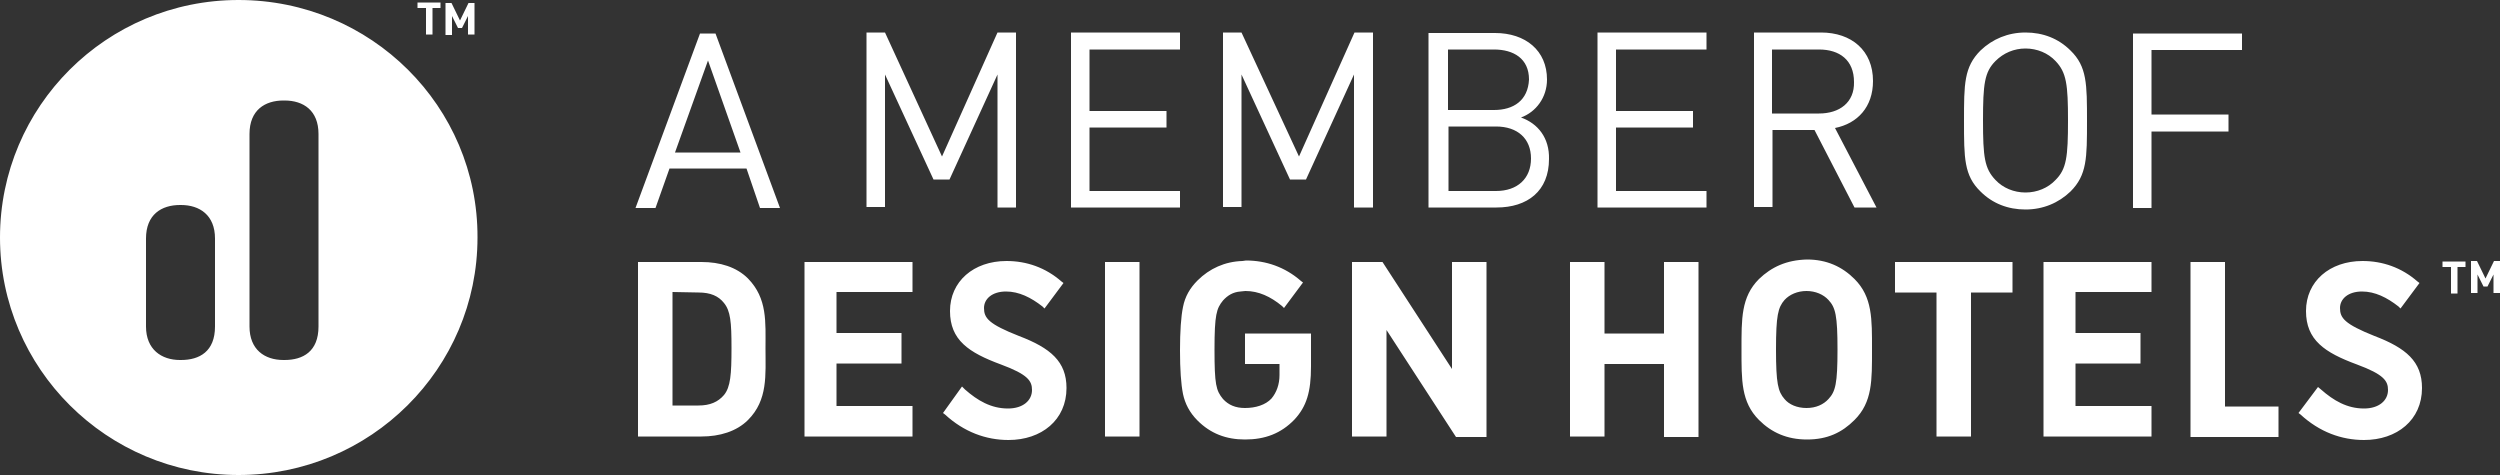 <?xml version="1.0" encoding="UTF-8"?> <!-- Generator: Adobe Illustrator 24.1.1, SVG Export Plug-In . SVG Version: 6.00 Build 0) --> <svg xmlns="http://www.w3.org/2000/svg" xmlns:xlink="http://www.w3.org/1999/xlink" version="1.1" id="Ebene_2_1_" x="0px" y="0px" width="500px" height="95px" viewBox="0 0 500 95" style="enable-background:new 0 0 500 95;" xml:space="preserve"><rect x="0" y="0" width="500" height="95" fill="#333333" stroke="none"/> <style type="text/css"> .st0{fill:#FFFFFF;} </style> <g> <path class="st0" d="M430.3,52.4h-21.6v34.9h21.6v-6.1h-15.2v-8.5h13v-6.1h-13v-8.2h15.2V52.4z M227.9,52.4h-6.9v34.9h6.9V52.4z M139.7,58.5c2.4,0,4,0.7,5.1,2.1c1.3,1.6,1.5,3.8,1.5,9c0,5.3-0.2,7.8-1.5,9.4c-1.2,1.4-2.8,2.1-5.1,2.1h-5.2V58.4L139.7,58.5 L139.7,58.5z M140.3,52.4h-12.7v34.9h12.7c3.6,0,7-1,9.3-3.3c4-4,3.5-9,3.5-14.3s0.4-10-3.5-14C147.3,53.4,144,52.4,140.3,52.4 M63.7,65.3c0,5-3.1,6.7-6.8,6.7h-0.2c-3.8,0-6.8-2.1-6.8-6.7V26.8c0-4.8,3.1-6.7,6.8-6.7h0.2c3.8,0,6.8,2,6.8,6.7V65.3z M43,65.3 c0,5-3.1,6.7-6.8,6.7h-0.2c-3.7,0-6.8-2.1-6.8-6.7V47.7c0-4.8,3.1-6.7,6.8-6.7h0.2c3.7,0,6.8,2,6.8,6.7V65.3z M47.7,0 C21.3,0,0,21.3,0,47.5C0,73.7,21.4,95,47.7,95c26.4,0,47.8-21.3,47.8-47.5C95.6,21.3,74.2,0,47.7,0 M148.1,30.5H135l6.6-18.4 L148.1,30.5z M152,41.6h4L143.1,6.7H140l-12.9,34.9h4l2.8-7.9h15.4L152,41.6z M182.5,52.4h-21.6v34.9h21.6v-6.1h-15.2v-8.5h13v-6.1 h-13v-8.2h15.2V52.4z M199.5,41.5h3.7V6.5h-3.7l-11.1,24.8L177,6.5h-3.7v34.9h3.7V14.9l9.7,21h3.2l9.6-21L199.5,41.5L199.5,41.5z M196.8,61.6c0-1.8,1.6-3.3,4.4-3.3c2.6,0,5,1.2,7.3,3l0.4,0.4l3.8-5.1l-0.4-0.3c-3.2-2.8-7-4.1-11-4.1c-6.6,0-11.3,4.1-11.3,10 c0,5.8,3.7,8.3,10.2,10.7c5.4,2,6.2,3.3,6.2,5.1c0,2.1-1.8,3.7-4.8,3.7c-3.4,0-6.1-1.6-8.6-3.8l-0.6-0.6l-3.8,5.3l0.4,0.3 c3.8,3.5,8.2,5.1,12.7,5.1c6.6,0,11.6-4,11.6-10.4c0-5.3-3.2-8-9.5-10.4C197.7,64.8,196.8,63.6,196.8,61.6 M214.2,41.5H236v-3.3 h-18.1V25.5h15.4v-3.3h-15.4V9.9H236V6.5h-21.8V41.5z M248.5,52.2c-3.5,0.1-6.6,1.5-9,3.9c-1.5,1.5-2.5,3.2-2.9,5.3 c-0.4,1.9-0.6,4.9-0.6,8.7c0,3.8,0.2,6.7,0.6,8.7c0.4,1.9,1.3,3.7,2.9,5.3c2.6,2.6,5.7,3.8,9.5,3.8c4,0,7.2-1.2,9.9-4 c2.4-2.6,3.3-5.5,3.3-10.6V73v-6.3H249v6.1h6.9V75c0,1.9-0.6,3.5-1.6,4.7c-1.2,1.3-3.2,1.9-5.3,1.9c-1.9,0-3.3-0.6-4.4-1.8 c-1.4-1.7-1.7-2.9-1.7-9.9s0.4-8.2,1.7-9.8c0.9-1,2-1.7,3.5-1.8c0.3,0,0.6-0.1,1-0.1c2.6,0,5,1.1,7.3,3l0.4,0.4l3.8-5.1l-0.4-0.3 c-3.2-2.8-7-4.1-11-4.1L248.5,52.2z M270.9,41.5h3.7V6.5h-3.7l-11.1,24.8L248.3,6.5h-3.7v34.9h3.7V14.9l9.7,21h3.2l9.6-21V41.5z M290.4,73.8l-13.9-21.4h-6.1v34.9h6.9V66l13.9,21.4h6.1V52.4h-6.9V73.8z M306.2,31.7c0,4-2.7,6.5-7,6.5h-9.5V25.3h9.5 C303.5,25.3,306.2,27.7,306.2,31.7 M298.8,22h-9.2V9.9h9.2c3.9,0,7,1.8,7,6C305.6,20.1,302.7,22,298.8,22 M304.2,23.5 c3-1.1,5.2-4,5.2-7.6c0-5.8-4.3-9.3-10.4-9.3h-13.3v34.9h13.6c6.2,0,10.5-3.3,10.5-9.7C309.9,27.6,307.6,24.7,304.2,23.5 M320.8,52.4H314v34.9h6.9V72.8h11.9v14.6h6.9V52.4h-6.9v14.3h-11.9V52.4z M319.5,41.5h21.8v-3.3h-18.1V25.5h15.4v-3.3h-15.4V9.9 h18.1V6.5h-21.8V41.5z M355.2,69.9c0-6.8,0.4-8.4,1.7-9.9c1-1.1,2.6-1.8,4.4-1.8s3.4,0.7,4.4,1.8c1.4,1.5,1.8,3.1,1.8,9.9 c0,6.8-0.4,8.4-1.8,9.9c-1,1.1-2.5,1.8-4.4,1.8c-1.9,0-3.5-0.7-4.4-1.8C355.6,78.3,355.2,76.7,355.2,69.9 M351.8,55.8 c-3.6,3.6-3.5,8-3.5,14.1s-0.1,10.5,3.5,14.1c2.5,2.5,5.6,3.9,9.6,3.9c4.1,0,7-1.4,9.5-3.9c3.6-3.6,3.5-7.9,3.5-14.1 c0-6.1,0.1-10.5-3.5-14.1c-2.5-2.5-5.6-3.9-9.5-3.9C357.3,52,354.3,53.4,351.8,55.8 M363.8,22.7h-9.4V9.9h9.4c4.1,0,7,2.1,7,6.5 C370.9,20.5,367.9,22.7,363.8,22.7 M375.3,41.5L367,25.6c4.5-0.9,7.6-4.2,7.6-9.4c0-6.1-4.3-9.7-10.4-9.7h-13.4v34.9h3.7V26h8.4 l8,15.5L375.3,41.5L375.3,41.5z M402.5,52.4h-23.5v6.1h8.3v28.8h6.9V58.5h8.3V52.4z M413.6,24.1c0,7.3-0.3,9.7-2.5,11.9 c-1.5,1.6-3.7,2.5-6,2.5c-2.3,0-4.5-0.9-6-2.5c-2.2-2.3-2.5-4.6-2.5-11.9s0.3-9.7,2.5-11.9c1.6-1.6,3.7-2.5,6-2.5 c2.3,0,4.5,0.9,6,2.5C413.3,14.5,413.6,16.9,413.6,24.1 M414.1,38.3c3.3-3.3,3.3-6.7,3.3-14.1s0-10.9-3.3-14.1 c-2.4-2.4-5.5-3.6-9-3.6c-3.5,0-6.6,1.3-9,3.6c-3.3,3.3-3.3,6.7-3.3,14.1s0,10.9,3.3,14.1c2.4,2.4,5.5,3.6,9,3.6 C408.6,41.9,411.7,40.6,414.1,38.3 M430.3,10h18.1V6.7h-21.8v34.9h3.7V26.3h15.4v-3.4h-15.4V10z M438.2,87.4h17.5v-6.1H445V52.4 h-6.9V87.4z M468,61.6c0-1.8,1.6-3.3,4.4-3.3c2.6,0,5,1.2,7.3,3l0.4,0.4l3.8-5.1l-0.4-0.3c-3.2-2.8-7-4.1-11-4.1 c-6.6,0-11.3,4.1-11.3,10c0,5.8,3.7,8.3,10.2,10.7c5.4,2,6.2,3.3,6.2,5.1c0,2.1-1.8,3.7-4.8,3.7c-3.4,0-6.1-1.6-8.6-3.8l-0.6-0.5 l-3.9,5.2l0.4,0.3c3.8,3.5,8.2,5.1,12.7,5.1c6.6,0,11.6-4,11.6-10.4c0-5.3-3.2-8-9.5-10.4C468.9,64.8,468,63.6,468,61.6"></path> <path class="st0" d="M94.9,6.9V0.6h-1.2L92,4.1l-1.7-3.5h-1.2v6.4h1.3V3.2l1.2,2.4h0.8l1.2-2.4v3.7H94.9z M88.1,1.6V0.5h-4.6v1.1 h1.7v5.3h1.3V1.6H88.1z"></path> <path class="st0" d="M500,58.6v-6.4h-1.2l-1.7,3.5l-1.7-3.5h-1.2v6.4h1.3v-3.7l1.2,2.4h0.8l1.2-2.4v3.7H500z M493.1,53.4v-1.1h-4.6 v1.1h1.7v5.3h1.3v-5.3H493.1z"></path> </g> </svg> 